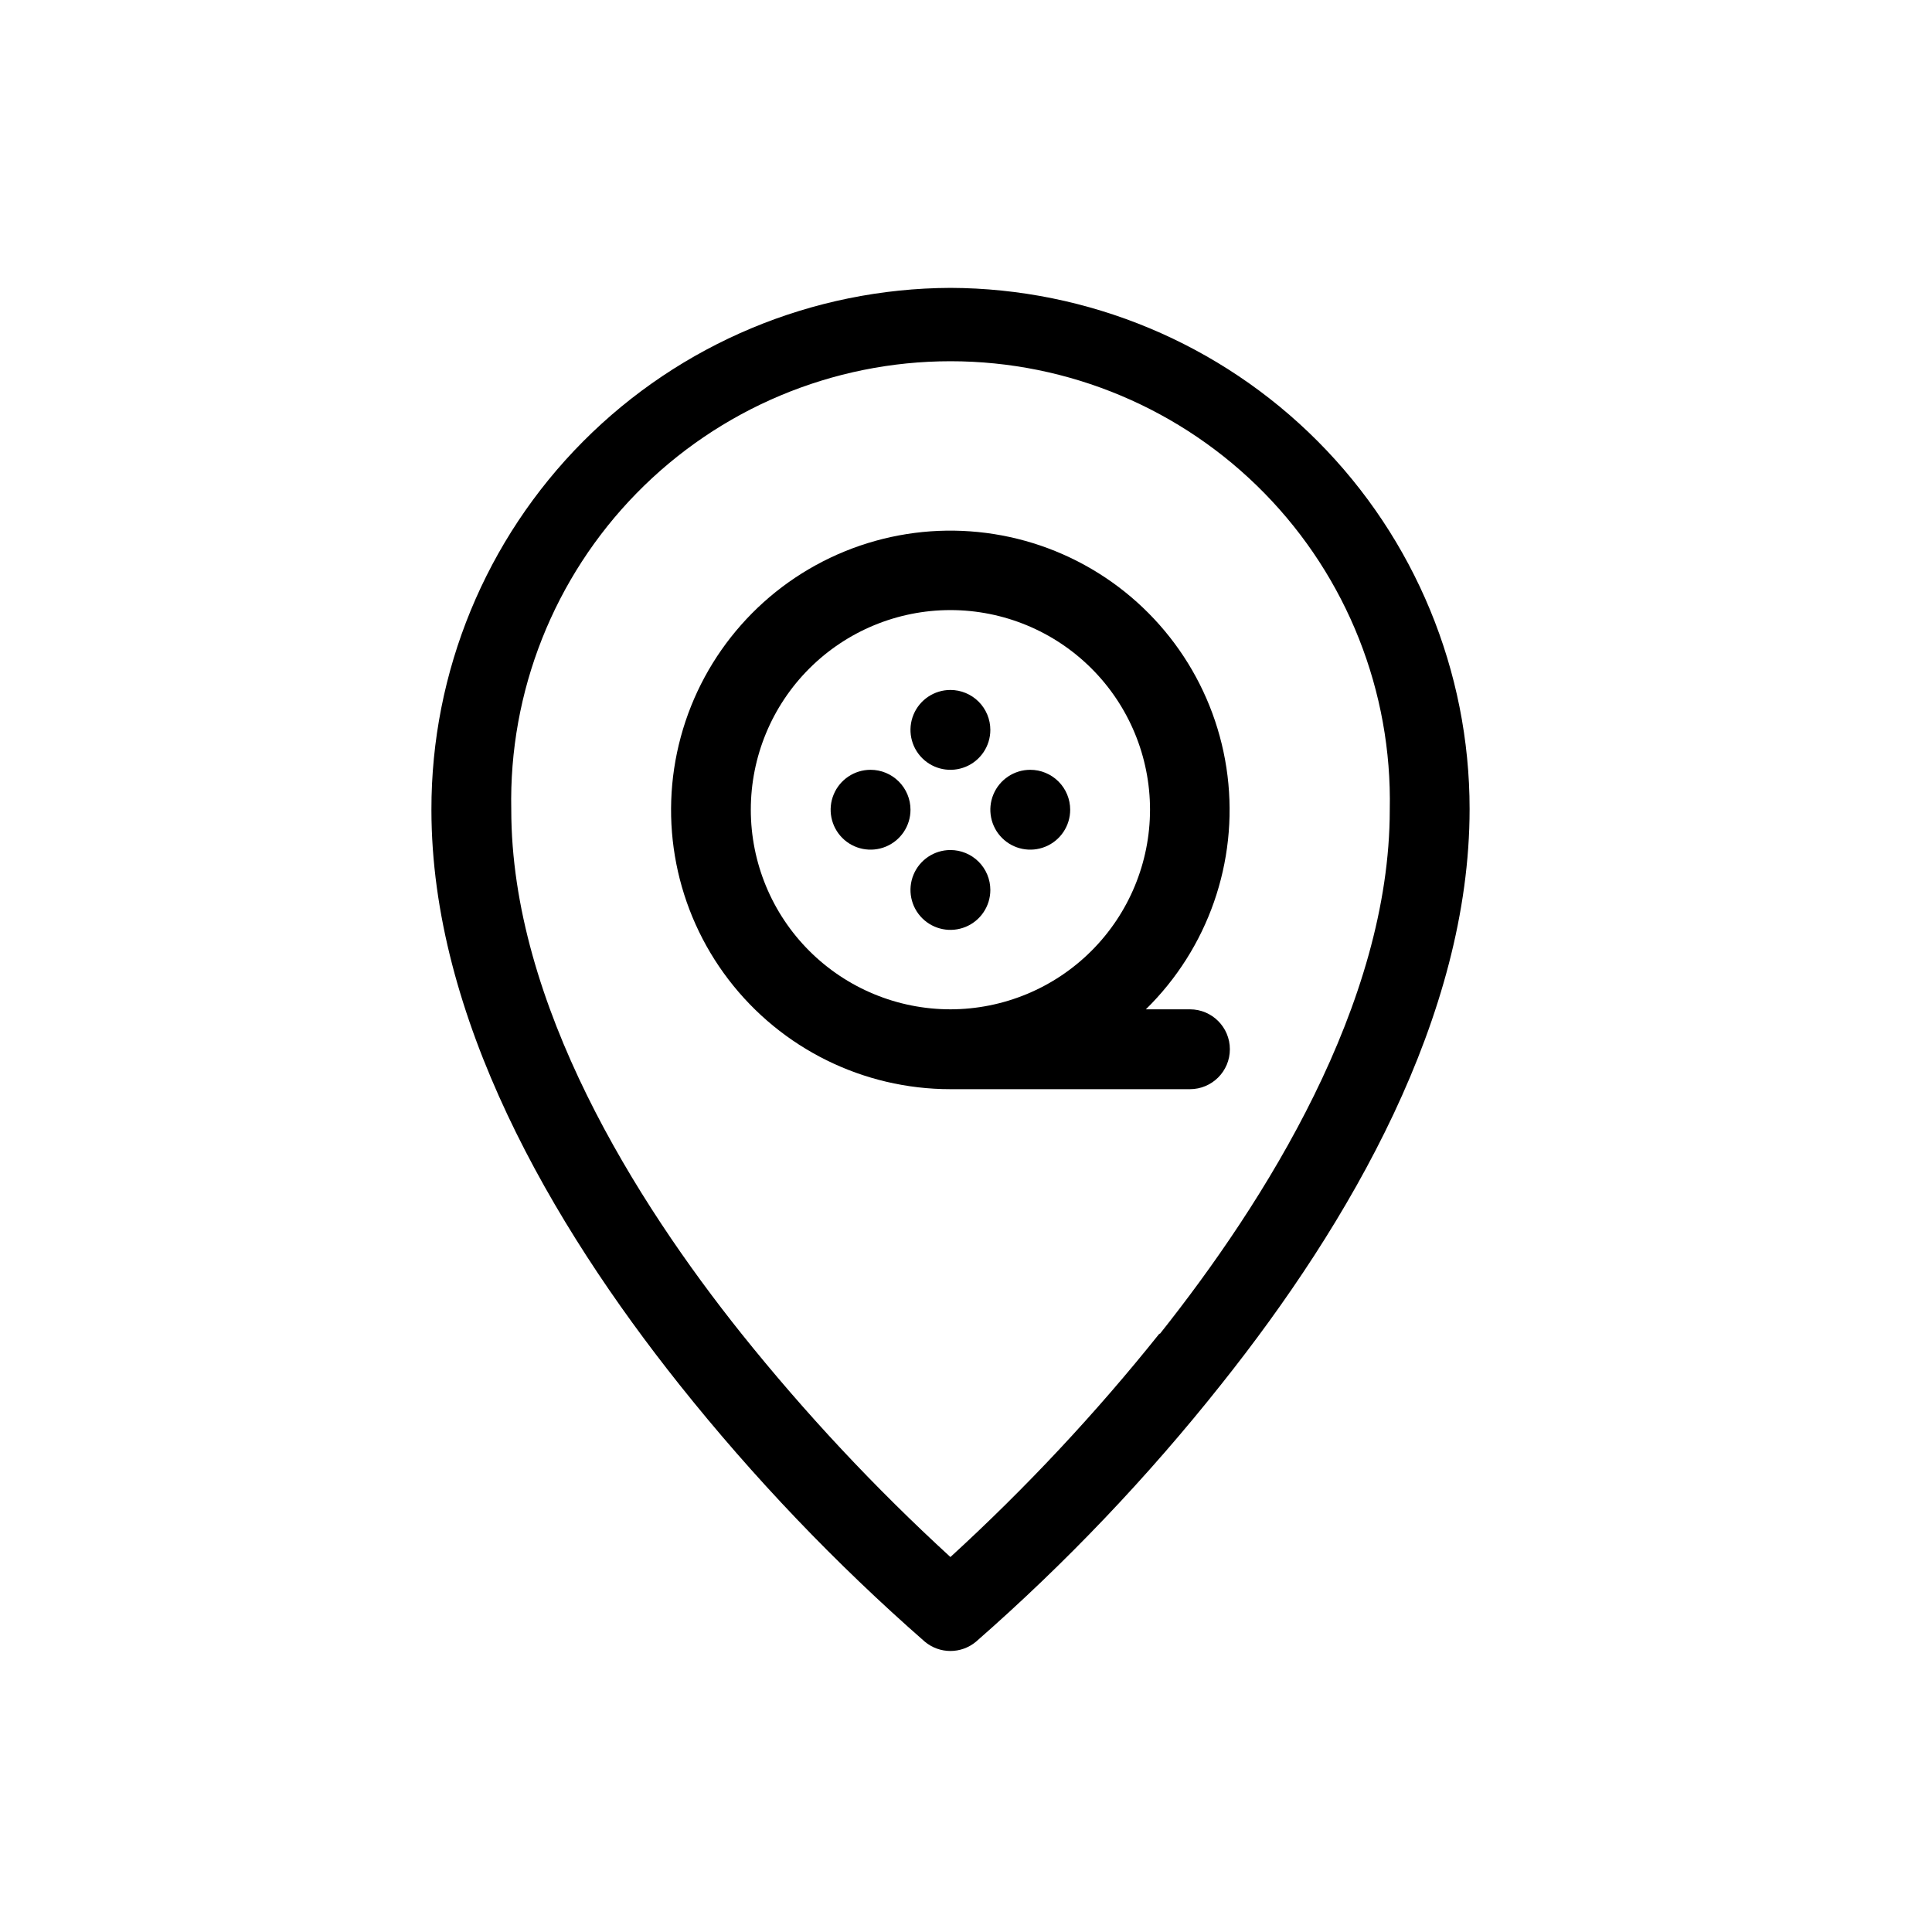 <?xml version="1.0" encoding="UTF-8"?>
<!-- The Best Svg Icon site in the world: iconSvg.co, Visit us! https://iconsvg.co -->
<svg fill="#000000" width="800px" height="800px" version="1.1" viewBox="144 144 512 512" xmlns="http://www.w3.org/2000/svg">
 <g>
  <path d="m406.45 337.43c0 4.277-2.578 8.137-6.531 9.773-3.957 1.637-8.508 0.734-11.531-2.293-3.027-3.027-3.934-7.578-2.293-11.531 1.637-3.953 5.496-6.531 9.773-6.531 2.805 0 5.496 1.117 7.481 3.102 1.984 1.984 3.102 4.676 3.102 7.481z"/>
  <path d="m406.45 379.85c0 4.277-2.578 8.137-6.531 9.773-3.957 1.637-8.508 0.73-11.531-2.293-3.027-3.027-3.934-7.578-2.293-11.531 1.637-3.953 5.496-6.531 9.773-6.531 2.805 0 5.496 1.113 7.481 3.098s3.102 4.676 3.102 7.484z"/>
  <path d="m385.29 358.59c0 4.277-2.578 8.137-6.531 9.773-3.957 1.637-8.508 0.734-11.531-2.293-3.027-3.027-3.93-7.578-2.293-11.531 1.637-3.953 5.496-6.531 9.773-6.531 2.805 0 5.496 1.117 7.481 3.102s3.102 4.676 3.102 7.481z"/>
  <path d="m427.61 358.59c0 4.277-2.574 8.137-6.531 9.773-3.953 1.637-8.504 0.734-11.527-2.293-3.027-3.027-3.934-7.578-2.293-11.531 1.637-3.953 5.496-6.531 9.773-6.531 2.805 0 5.496 1.117 7.481 3.102 1.984 1.984 3.098 4.676 3.098 7.481z"/>
  <path d="m459.35 411.48h-11.688c16.461-16.137 24.461-39.023 21.641-61.906-2.82-22.879-16.141-43.137-36.031-54.793-19.887-11.656-44.07-13.379-65.414-4.66-21.34 8.719-37.398 26.883-43.434 49.133-6.039 22.246-1.363 46.039 12.645 64.348 14.008 18.309 35.746 29.047 58.801 29.039h63.48c5.844 0 10.578-4.734 10.578-10.578s-4.734-10.582-10.578-10.582zm-63.48 0c-14.031 0-27.484-5.574-37.406-15.492-9.922-9.922-15.492-23.375-15.492-37.406s5.57-27.484 15.492-37.406c9.922-9.922 23.375-15.496 37.406-15.496s27.484 5.574 37.406 15.496c9.922 9.922 15.492 23.375 15.492 37.406-0.012 14.023-5.59 27.473-15.508 37.391-9.918 9.918-23.363 15.496-37.391 15.508z"/>
  <path d="m395.87 220.29c-36.562 0.148-71.578 14.789-97.359 40.715-25.785 25.926-40.234 61.016-40.18 97.582 0 54.914 31.691 109.63 65.797 152.45 19.574 24.562 41.309 47.324 64.941 68.012 3.934 3.305 9.668 3.305 13.602 0 23.68-20.727 45.434-43.559 64.992-68.215 34.109-42.824 65.797-97.539 65.797-152.45 0-36.535-14.48-71.586-40.27-97.469-25.789-25.883-60.781-40.492-97.32-40.625zm55.418 277.09v0.004c-16.906 21.156-35.438 40.965-55.418 59.246-19.969-18.297-38.496-38.105-55.418-59.246-27.812-34.816-60.961-87.312-60.961-138.8-0.652-31.293 11.324-61.531 33.223-83.891 21.902-22.359 51.883-34.961 83.18-34.961 31.301 0 61.281 12.602 83.184 34.961 21.898 22.359 33.875 52.598 33.223 83.891 0 51.488-33.148 103.98-60.961 138.95z"/>
 </g>
</svg>